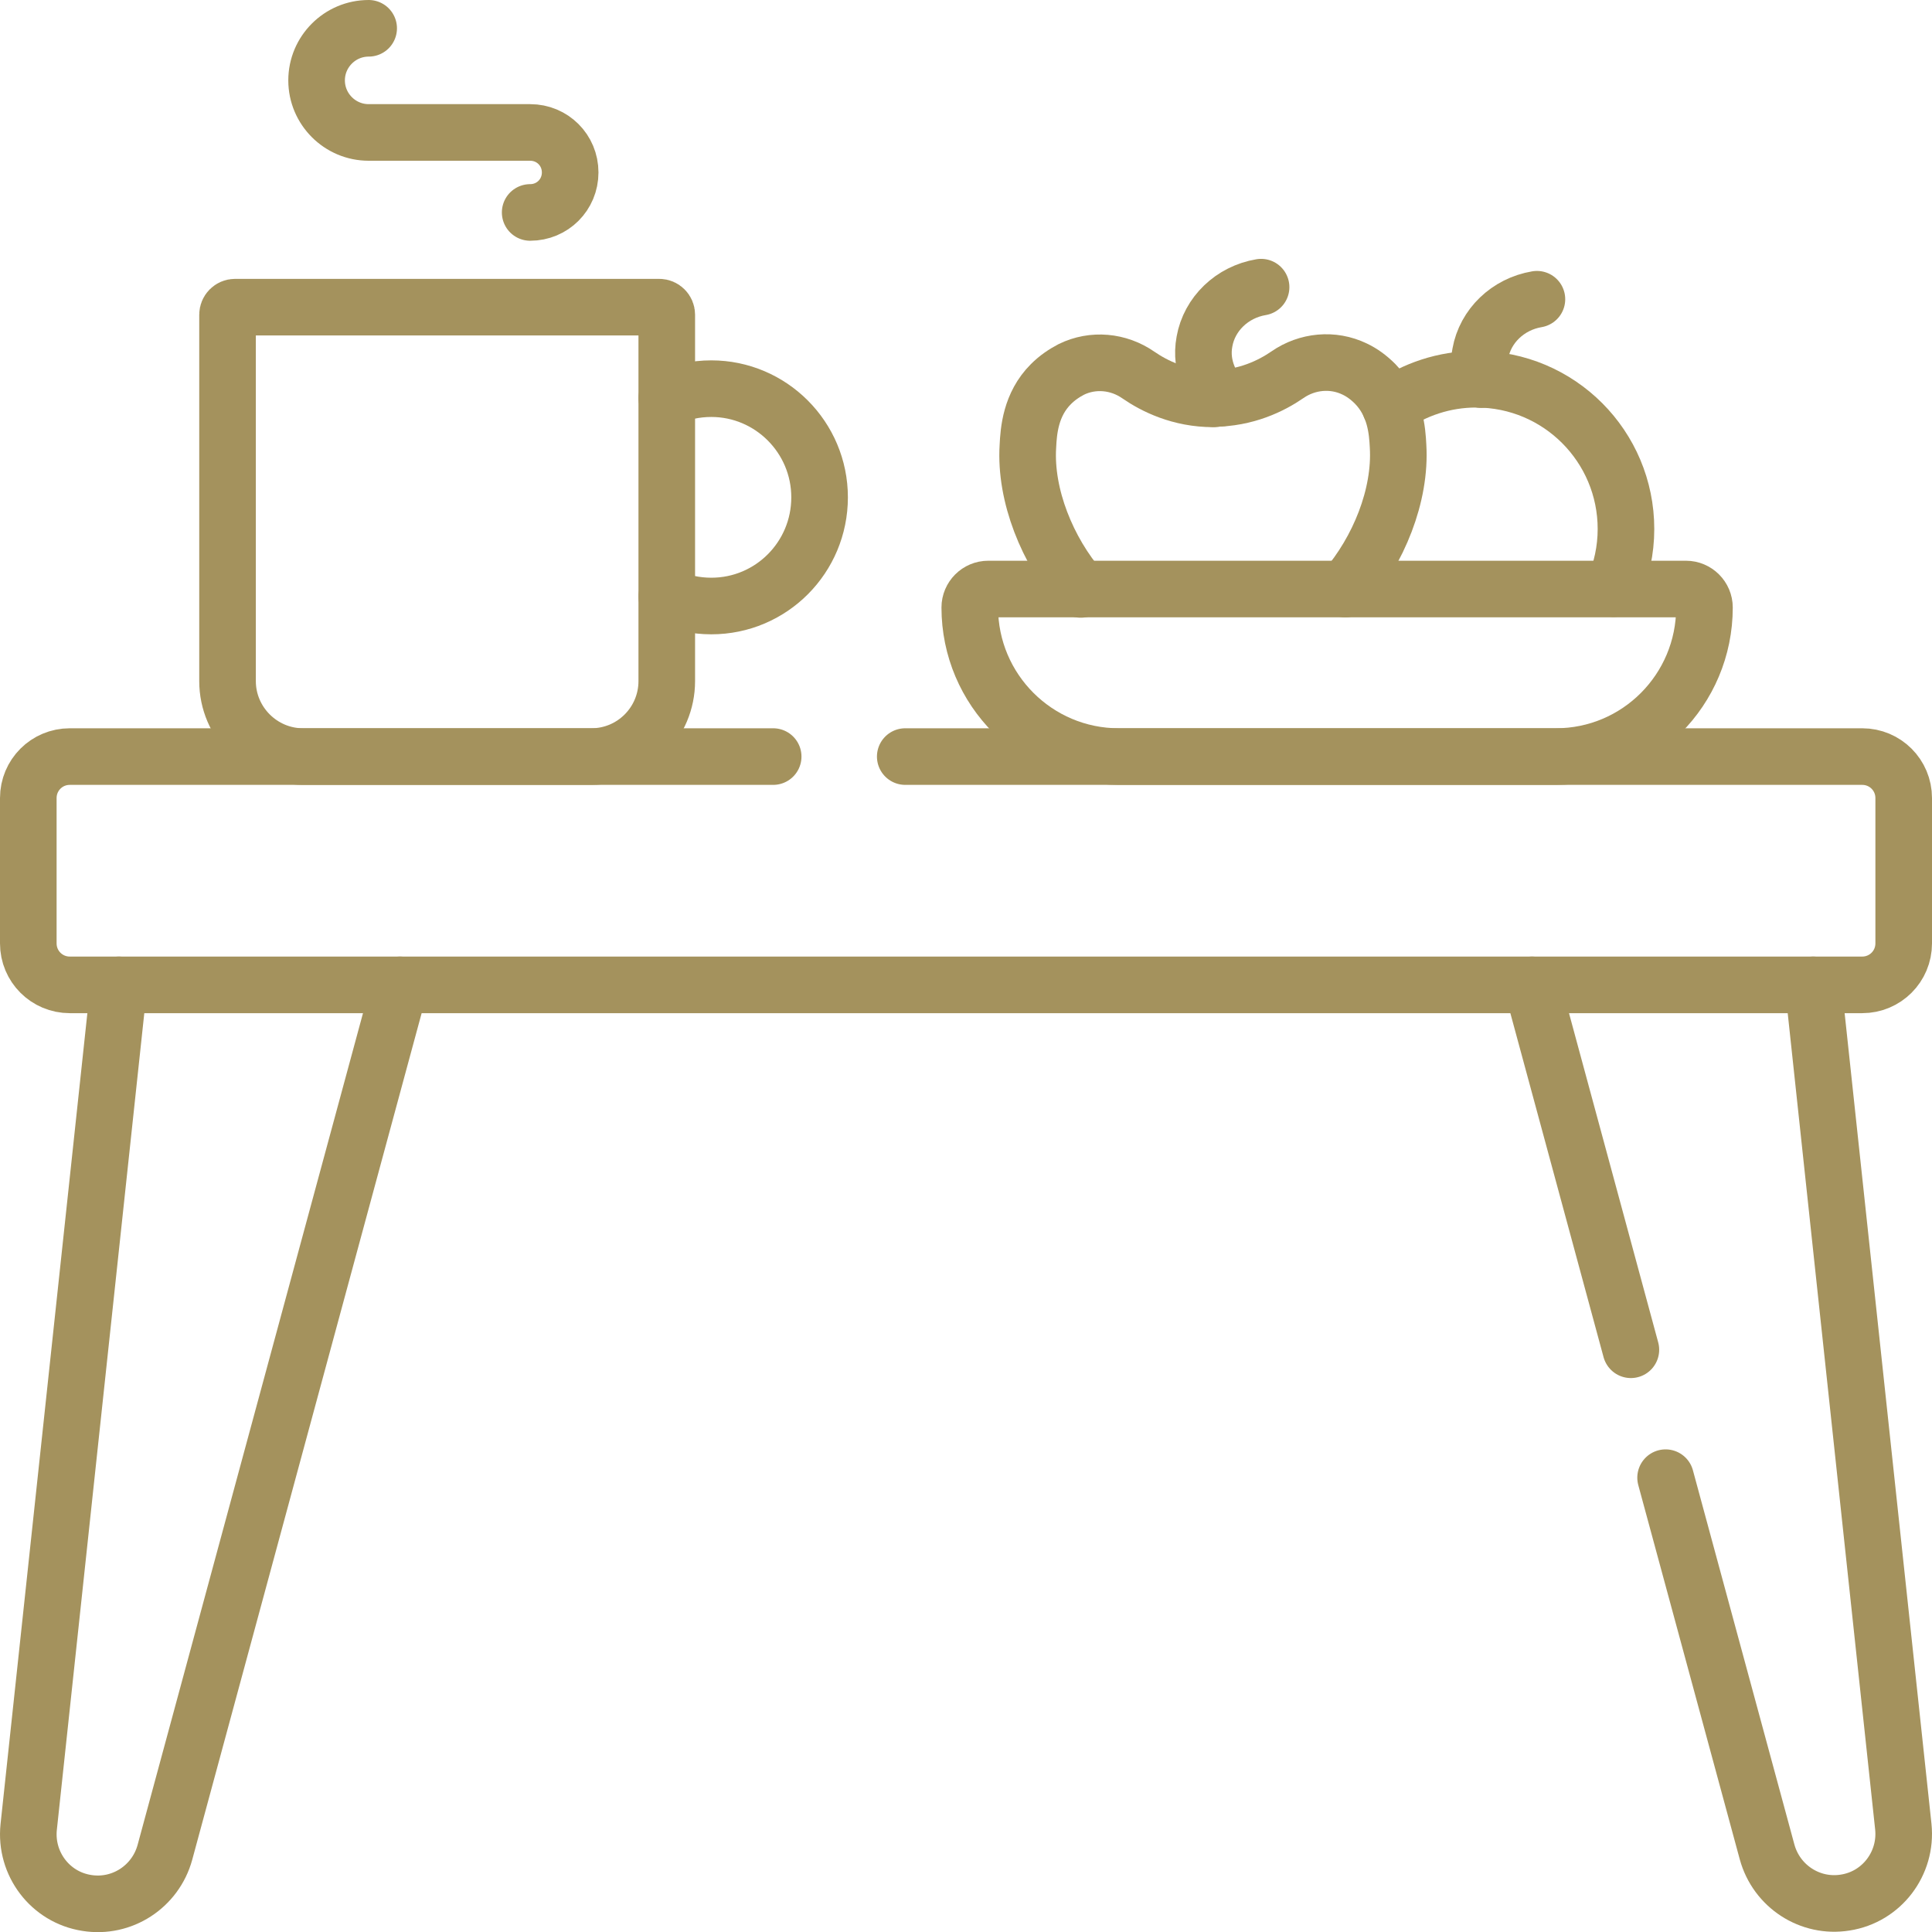 <?xml version="1.0" encoding="UTF-8"?>
<!-- Generator: Adobe Illustrator 27.2.0, SVG Export Plug-In . SVG Version: 6.00 Build 0)  -->
<svg xmlns="http://www.w3.org/2000/svg" xmlns:xlink="http://www.w3.org/1999/xlink" version="1.1" id="Capa_1" x="0px" y="0px" viewBox="0 0 512 512" style="enable-background:new 0 0 512 512;" xml:space="preserve">
<style type="text/css">
	.st0{fill:none;stroke:#A4925D;stroke-width:15;stroke-linecap:round;stroke-linejoin:round;stroke-miterlimit:10;}
</style>
<g>
	<line class="st0" x1="432.2" y1="357.7" x2="406" y2="261"></line>
	<path class="st0" d="M480.5,261l23.9,223.1c1,9.7-5.7,18.6-15.4,20.1c-9.3,1.5-18.2-4.3-20.7-13.4l-26.9-99.2"></path>
	<path class="st0" d="M106,261L43.7,490.9c-2.5,9.1-11.4,14.9-20.7,13.4c-9.7-1.5-16.4-10.4-15.4-20.1L31.5,261"></path>
	<path class="st0" d="M239.9,200.5h253.6c6.1,0,11,4.9,11,11V250c0,6.1-4.9,11-11,11h-475c-6.1,0-11-4.9-11-11v-38.5   c0-6.1,4.9-11,11-11h186.4"></path>
	<g>
		<g>
			<g>
				<path class="st0" d="M392.5,100.6c-0.5-2.1-0.7-4.4-0.2-6.9c1.3-7.3,7.3-13.1,15-14.4"></path>
				<path class="st0" d="M368.4,107.7c6.5-4.5,14.3-7.2,22.8-7.2c22,0,39.7,17.8,39.7,39.7c0,5.6-1.2,11-3.3,15.8"></path>
				<line class="st0" x1="321.4" y1="105.6" x2="321.4" y2="105.6"></line>
				<path class="st0" d="M321.1,105.6h0.3h0c8.8,0,15.6-3.4,19.8-6.3c5.2-3.6,12-4.3,17.8-1.5c1.9,0.9,3.7,2.2,5.4,3.9      c5.4,5.5,5.9,12.5,6.1,16.5c0.8,13.1-5.2,27.7-14,37.9"></path>
				<path class="st0" d="M286.4,156.2c-8.8-10.2-14.8-24.9-14-37.9c0.2-4.1,0.7-11.1,6.1-16.5c1.7-1.7,3.5-2.9,5.4-3.9      c5.7-2.8,12.5-2.2,17.8,1.5c4.2,2.9,11,6.3,19.8,6.3h0h0.3"></path>
			</g>
			<g>
				<path class="st0" d="M323.6,105.5c-2.2-2.7-5.7-8.1-4.4-15c1.3-7.3,7.3-13.1,15-14.4"></path>
			</g>
		</g>
		<g>
			<path class="st0" d="M176.7,158.1c3.6,1.6,7.6,2.5,11.8,2.5c15.9,0,28.7-12.9,28.7-28.8s-12.9-28.8-28.7-28.8     c-4.2,0-8.2,0.9-11.8,2.5"></path>
			<path class="st0" d="M156.7,200.5H80.3c-11,0-20-9-20-20V83.4c0-1.1,0.9-2,2-2h112.4c1.1,0,2,0.9,2,2v97.1     C176.7,191.5,167.8,200.5,156.7,200.5z"></path>
		</g>
		<g>
			<path class="st0" d="M97.7,7.5c-7.6,0-13.8,6.2-13.8,13.8l0,0c0,7.6,6.2,13.8,13.8,13.8h42.8c5.9,0,10.6,4.7,10.6,10.6l0,0     c0,5.9-4.7,10.6-10.6,10.6"></path>
		</g>
		<path class="st0" d="M412.3,200.5H296.5c-21.8,0-39.5-17.7-39.5-39.5l0,0c0-2.7,2.2-4.9,4.9-4.9h184.9c2.7,0,4.9,2.2,4.9,4.9l0,0    C451.7,182.8,434.1,200.5,412.3,200.5z"></path>
	</g>
</g>
</svg>
